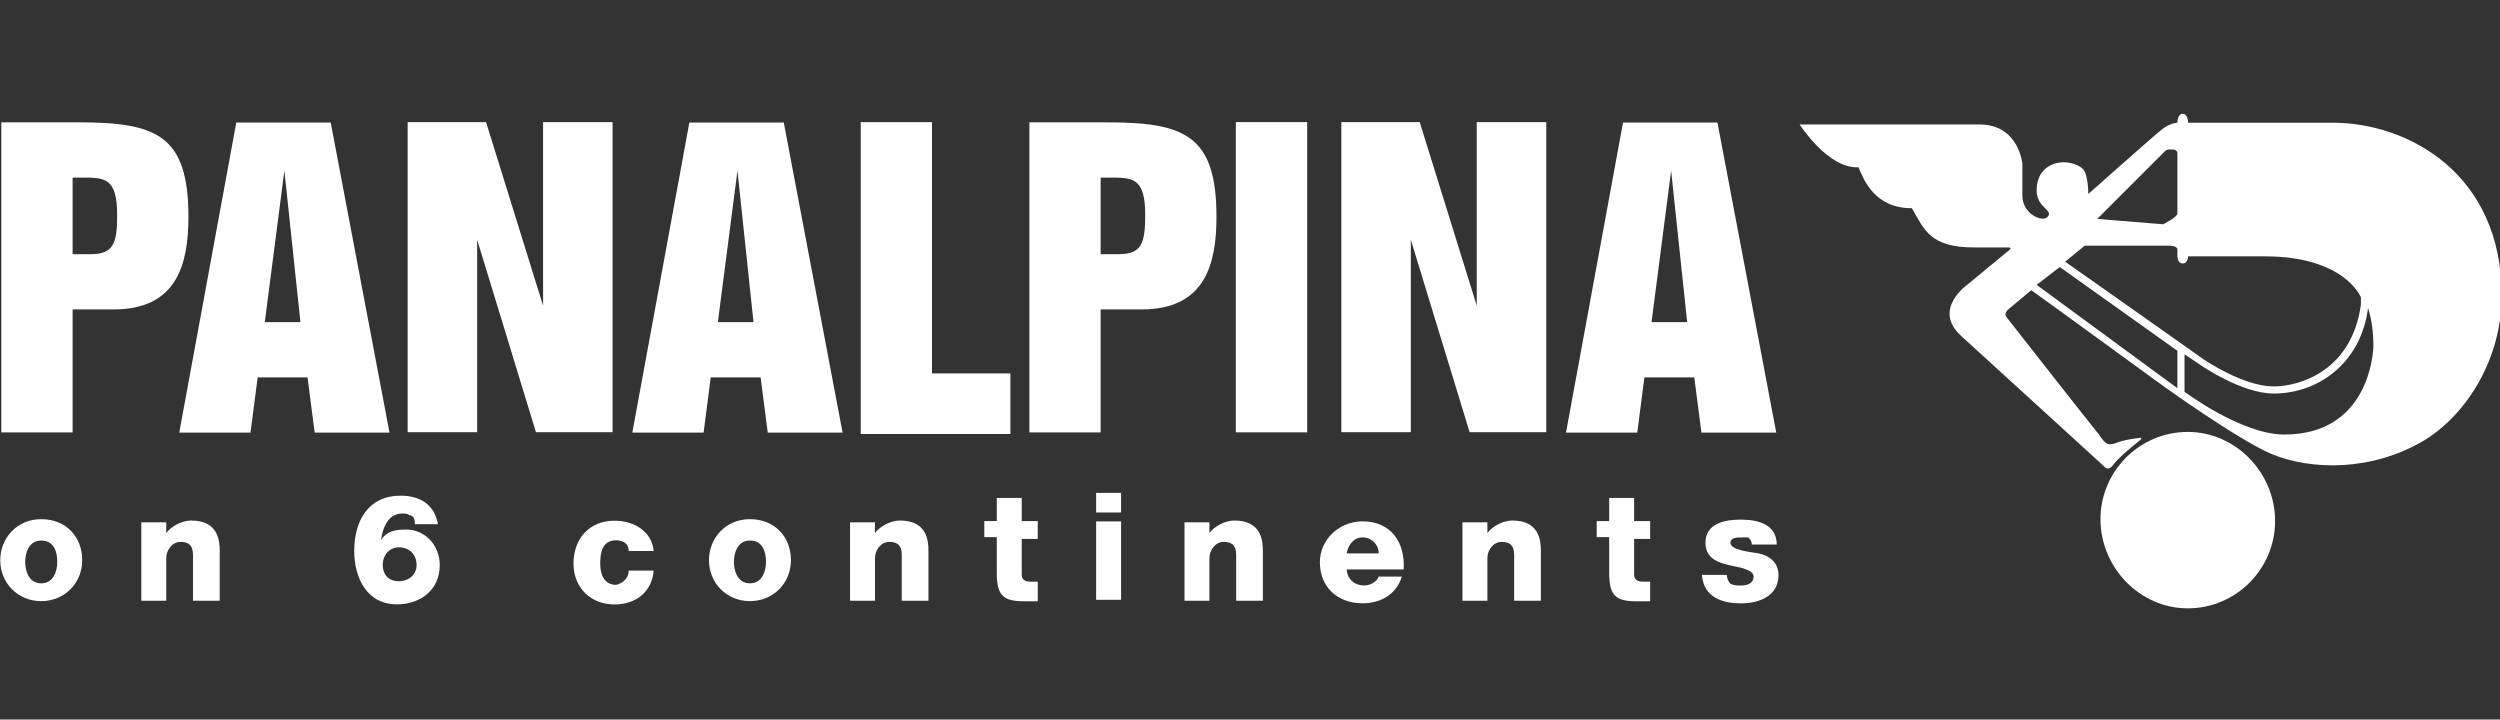 <?xml version="1.0" encoding="utf-8"?>
<!-- Generator: Adobe Illustrator 23.1.0, SVG Export Plug-In . SVG Version: 6.00 Build 0)  -->
<svg version="1.1" id="svg3720" xmlns:svg="http://www.w3.org/2000/svg"
	 xmlns="http://www.w3.org/2000/svg" xmlns:xlink="http://www.w3.org/1999/xlink" x="0px" y="0px" viewBox="0 0 921.1 265.1"
	 style="enable-background:new 0 0 921.1 265.1;" xml:space="preserve">
<rect x="0" y="0" width="921.1" height="265.1" fill="#333333" stroke="none"/>
<style type="text/css">
	.st0{fill:#FFFFFF;}
	.st1{clip-path:url(#SVGID_2_);}
</style>
<g id="layer1" transform="translate(-20.876,-229.309)">
	<g id="g1155" transform="matrix(6.565,0,0,-6.565,47.627,280.947)">
		<path id="path1157" class="st0" d="M0-6.4h1c1.3,0,1.5,0.6,1.5,2.2c0,2.1-0.7,2.1-2,2.1H0V-6.4z M-4,1h4.3c4.4,0,6.2-0.7,6.2-5.3
			c0-2.6-0.6-5.2-4.2-5.2H0v-6.9h-4V1"/>
	</g>
	<g id="g1159" transform="matrix(6.565,0,0,-6.565,118.433,305.978)">
		<path id="path1161" class="st0" d="M0-6.4h2L1.1,2.1h0L0-6.4z M-1.6,4.8h5.3L7-12.6H2.8L2.4-9.5h-2.8l-0.4-3.1h-4L-1.6,4.8"/>
	</g>
	<g id="g1163" transform="matrix(6.565,0,0,-6.565,171.075,232.303)">
		<path id="path1165" class="st0" d="M0-6.4h4.4l3.2-10.3h0v10.3h3.9v-17.4H7.2L3.9-13h0v-10.8H0V-6.4"/>
	</g>
	<g id="g1167" transform="matrix(6.565,0,0,-6.565,285.365,305.978)">
		<path id="path1169" class="st0" d="M0-6.4h2L1.1,2.1h0L0-6.4z M-1.6,4.8h5.3L7-12.6H2.8L2.4-9.5h-2.8l-0.4-3.1h-4L-1.6,4.8"/>
	</g>
	<g id="g1171" transform="matrix(6.565,0,0,-6.565,338.001,232.303)">
		<path id="path1173" class="st0" d="M0-6.4h4v-14.1h4.4v-3.4H0V-6.4"/>
	</g>
	<g id="g1175" transform="matrix(6.565,0,0,-6.565,426.4,280.947)">
		<path id="path1177" class="st0" d="M0-6.4h1c1.3,0,1.5,0.6,1.5,2.2c0,2.1-0.7,2.1-2,2.1H0V-6.4z M-4,1h4.3c4.4,0,6.2-0.7,6.2-5.3
			c0-2.6-0.6-5.2-4.2-5.2H0v-6.9h-4V1"/>
	</g>
	<path id="path1179" class="st0" d="M476.2,388.6h26.3V274.3h-26.3V388.6z"/>
	<g id="g1181" transform="matrix(6.565,0,0,-6.565,515.076,232.303)">
		<path id="path1183" class="st0" d="M0-6.4h4.4l3.2-10.3h0v10.3h3.9v-17.4H7.2L3.9-13h0v-10.8H0V-6.4"/>
	</g>
	<g id="g1185" transform="matrix(6.565,0,0,-6.565,629.366,305.978)">
		<path id="path1187" class="st0" d="M0-6.4h2L1.1,2.1h0L0-6.4z M-1.6,4.8h5.3L7-12.6H2.8L2.4-9.5h-2.8l-0.4-3.1h-4L-1.6,4.8"/>
	</g>
	<g id="g1189" transform="matrix(6.565,0,0,-6.565,36.066,402.209)">
		<path id="path1191" class="st0" d="M0-6.4c0.7,0,0.9,0.7,0.9,1.2c0,0.6-0.2,1.2-0.9,1.2c-0.7,0-0.9-0.7-0.9-1.2
			C-0.9-5.7-0.7-6.4,0-6.4z M0-2.8c1.4,0,2.3-1,2.3-2.3c0-1.3-1-2.3-2.3-2.3s-2.3,1-2.3,2.3C-2.3-3.9-1.4-2.8,0-2.8"/>
	</g>
	<g id="g1193" transform="matrix(6.565,0,0,-6.565,72.94,379.732)">
		<path id="path1195" class="st0" d="M0-6.4h1.4V-7h0c0.3,0.4,0.9,0.7,1.4,0.7c1.5,0,1.6-1.1,1.6-1.7v-2.8H2.9v2.1
			c0,0.6,0.1,1.2-0.7,1.2c-0.5,0-0.8-0.5-0.8-0.9v-2.4H0V-6.4"/>
	</g>
	<g id="g1197" transform="matrix(6.565,0,0,-6.565,167.799,401.428)">
		<path id="path1199" class="st0" d="M0-6.4c0.6,0,1,0.4,1,0.9c0,0.6-0.4,1-1,1c-0.5,0-0.9-0.4-0.9-1C-0.9-6-0.6-6.4,0-6.4z
			 M0.9-3.1C0.9-2.9,0.8-2.7,0.6-2.7C0.5-2.6,0.3-2.6,0.2-2.6c-0.8,0-1.1-0.8-1.2-1.5h0c0.3,0.5,0.8,0.6,1.4,0.6
			c1.1,0,1.9-0.9,1.9-2c0-1.4-1.1-2.2-2.4-2.2c-1.7,0-2.4,1.5-2.4,3c0,1.7,0.8,3.1,2.6,3.1c1.1,0,1.9-0.5,2.1-1.6H0.9"/>
	</g>
	<g id="g1201" transform="matrix(6.565,0,0,-6.565,252.529,390.301)">
		<path id="path1203" class="st0" d="M0-6.4C0-6-0.3-5.8-0.7-5.8c-0.8,0-0.9-0.7-0.9-1.3c0-0.6,0.2-1.2,0.9-1.2
			C-0.3-8.2,0-7.9,0-7.5h1.4c-0.1-1.2-1-1.9-2.2-1.9c-1.3,0-2.3,0.9-2.3,2.3c0,1.4,0.9,2.4,2.3,2.4c1.1,0,2.1-0.6,2.2-1.7H0"/>
	</g>
	<g id="g1205" transform="matrix(6.565,0,0,-6.565,297.188,402.209)">
		<path id="path1207" class="st0" d="M0-6.4c0.7,0,0.9,0.7,0.9,1.2c0,0.6-0.2,1.2-0.9,1.2s-0.9-0.7-0.9-1.2C-0.9-5.7-0.7-6.4,0-6.4z
			 M0-2.8c1.4,0,2.3-1,2.3-2.3c0-1.3-1-2.3-2.3-2.3s-2.3,1-2.3,2.3C-2.3-3.9-1.4-2.8,0-2.8"/>
	</g>
	<g id="g1209" transform="matrix(6.565,0,0,-6.565,334.069,379.732)">
		<path id="path1211" class="st0" d="M0-6.4h1.4V-7h0c0.3,0.4,0.9,0.7,1.4,0.7c1.5,0,1.6-1.1,1.6-1.7v-2.8H2.9v2.1
			c0,0.6,0.1,1.2-0.7,1.2c-0.5,0-0.8-0.5-0.8-0.9v-2.4H0V-6.4"/>
	</g>
	<g id="g1213" transform="matrix(6.565,0,0,-6.565,403.227,385.849)">
		<path id="path1215" class="st0" d="M0-6.4h-0.9v-2c0-0.3,0.2-0.4,0.5-0.4c0.1,0,0.2,0,0.4,0v-1.1c-0.3,0-0.5,0-0.8,0
			c-1.2,0-1.5,0.4-1.5,1.6v2h-0.7v0.9h0.7v1.3h1.4v-1.3H0V-6.4"/>
	</g>
	<g id="g1217" transform="matrix(6.565,0,0,-6.565,433.93,376.114)">
		<path id="path1219" class="st0" d="M0-6.4h-1.4v1.1H0V-6.4z M-1.4-6.9H0v-4.4h-1.4V-6.9z"/>
	</g>
	<g id="g1221" transform="matrix(6.565,0,0,-6.565,457.287,379.732)">
		<path id="path1223" class="st0" d="M0-6.4h1.4V-7h0c0.3,0.4,0.9,0.7,1.4,0.7c1.5,0,1.6-1.1,1.6-1.7v-2.8H2.9v2.1
			c0,0.6,0.1,1.2-0.7,1.2c-0.5,0-0.8-0.5-0.8-0.9v-2.4H0V-6.4"/>
	</g>
	<g id="g1225" transform="matrix(6.565,0,0,-6.565,528.835,391.193)">
		<path id="path1227" class="st0" d="M0-6.4c0,0.5-0.4,0.9-0.9,0.9c-0.5,0-0.8-0.4-0.9-0.9H0z M-1.8-7.2c0-0.6,0.4-1,1-1
			C-0.5-8.2-0.1-8,0-7.7h1.3c-0.3-1-1.2-1.5-2.2-1.5c-1.4,0-2.4,0.9-2.4,2.3c0,1.3,1.1,2.3,2.4,2.3c1.6,0,2.4-1.2,2.3-2.7H-1.8"/>
	</g>
	<g id="g1229" transform="matrix(6.565,0,0,-6.565,559.702,379.732)">
		<path id="path1231" class="st0" d="M0-6.4h1.4V-7h0c0.3,0.4,0.9,0.7,1.4,0.7c1.5,0,1.6-1.1,1.6-1.7v-2.8H2.9v2.1
			c0,0.6,0.1,1.2-0.7,1.2c-0.5,0-0.8-0.5-0.8-0.9v-2.4H0V-6.4"/>
	</g>
	<g id="g1233" transform="matrix(6.565,0,0,-6.565,628.861,385.849)">
		<path id="path1235" class="st0" d="M0-6.4h-0.9v-2c0-0.3,0.2-0.4,0.5-0.4c0.1,0,0.2,0,0.4,0v-1.1c-0.3,0-0.5,0-0.8,0
			c-1.2,0-1.5,0.4-1.5,1.6v2h-0.7v0.9h0.7v1.3h1.4v-1.3H0V-6.4"/>
	</g>
	<g id="g1237" transform="matrix(6.565,0,0,-6.565,657.115,399.091)">
		<path id="path1239" class="st0" d="M0-6.4c0-0.2,0.1-0.4,0.2-0.5C0.4-7,0.6-7,0.8-7c0.3,0,0.7,0.1,0.7,0.5c0,0.3-0.4,0.4-0.7,0.5
			c-0.9,0.2-2,0.3-2,1.4c0,1.1,1.1,1.3,2,1.3c1,0,2-0.3,2-1.4H1.4c0,0.2-0.1,0.3-0.2,0.4C1.1-4.3,0.9-4.3,0.8-4.3
			c-0.2,0-0.6,0-0.6-0.3c0-0.4,1-0.5,1.6-0.6C2.7-5.4,2.9-6,2.9-6.4C2.9-7.6,1.8-8,0.8-8c-1,0-2.1,0.3-2.2,1.6H0"/>
	</g>
	<g id="g1241" transform="matrix(6.565,0,0,-6.565,826.942,411.425)">
		<path id="path1243" class="st0" d="M0-6.4c2.7,0,4.9,2.2,4.9,4.9S2.7,3.5,0,3.5s-4.9-2.2-4.9-4.9S-2.7-6.4,0-6.4"/>
	</g>
	<g id="g1245" transform="matrix(6.565,0,0,-6.565,-7003.802,781.98)">
		<g>
			<defs>
				<rect id="SVGID_1_" x="679.7" y="-27.1" width="921.1" height="182.1"/>
			</defs>
			<clipPath id="SVGID_2_">
				<use xlink:href="#SVGID_1_"  style="overflow:visible;"/>
			</clipPath>
			<g id="g1247" class="st1">
				<g id="g1253" transform="translate(1198.219,66.198)">
					<path id="path1255" class="st0" d="M0-6.4C-2.4-6.4-5.6-4-5.6-4v2.1l0.9-0.6c0,0,2.3-1.6,4.1-1.6c2.5,0,4.9,1.7,5.3,4.8
						C4.9,0.1,5-0.7,5-1.4C5-1.9,4.7-6.4,0-6.4z M-13.9,2l1.3,1l6.6-4.7l0-2.1L-13.9,2z M-11.2,4.2c0,0,4.3,0,4.7,0C-6,4.2-6,4-6,4
						V3.6c0,0,0-0.4,0.3-0.4c0.3,0,0.3,0.4,0.3,0.4c0,0,0,0,0,0v0c0,0,0.4,0,4.3,0c4.5,0,5.4-2.3,5.4-2.3s0-0.2,0-0.4
						C3.8-2.8,0.9-3.7-0.6-3.7c-1.7,0-3.9,1.5-3.9,1.5s-7.5,5.3-7.8,5.5L-11.2,4.2z M-6.8,9.4c0.2,0.2,0.2,0.2,0.5,0.2
						C-6,9.6-6,9.4-6,9.4s0-2.9,0-3.4c0-0.2-0.8-0.6-0.8-0.6l-3.7,0.3L-6.8,9.4z M-14.2,1.7c0.3-0.2,7.3-5.3,7.3-5.3
						s4.3-3.1,6.2-3.9c2.2-0.9,5.6-1,8.6,0.8c2.4,1.5,4.3,4.6,4.3,8.1c0,6.8-5.2,9.7-9.5,9.7h-8.1c0,0,0,0.5-0.3,0.5
						c-0.3,0-0.3-0.5-0.3-0.5s-0.4,0-0.9-0.4C-7.4,10.3-11,7.1-11,7.1s0,1.1-0.3,1.4c-0.3,0.3-1,0.5-1.6,0.3c-0.6-0.2-1-0.7-1-1.5
						c0-1,1-1.1,0.6-1.5c-0.3-0.3-1.4,0.2-1.4,1.2v1.8c0,0-0.2,2.2-2.4,2.2h-10.1c0,0,1.6-2.5,3.3-2.4c0.3-0.7,0.9-2.3,3-2.3
						c0.7-1.2,1-2.2,3.5-2.2h1.9c0,0,0.3,0,0-0.2l-2.3-1.9c0,0-2-1.4-0.3-2.9l8-7.3c0,0,0.2-0.3,0.5,0.1c0.2,0.3,0.9,0.9,1.4,1.3
						c0.4,0.3,0,0.2,0,0.2s-0.9-0.1-1.3-0.3C-9.9-7-10-7-10.4-6.4c-0.5,0.6-5.2,6.6-5.2,6.6s-0.2,0.2,0.2,0.5L-14.2,1.7"/>
				</g>
			</g>
		</g>
	</g>
</g>
</svg>

